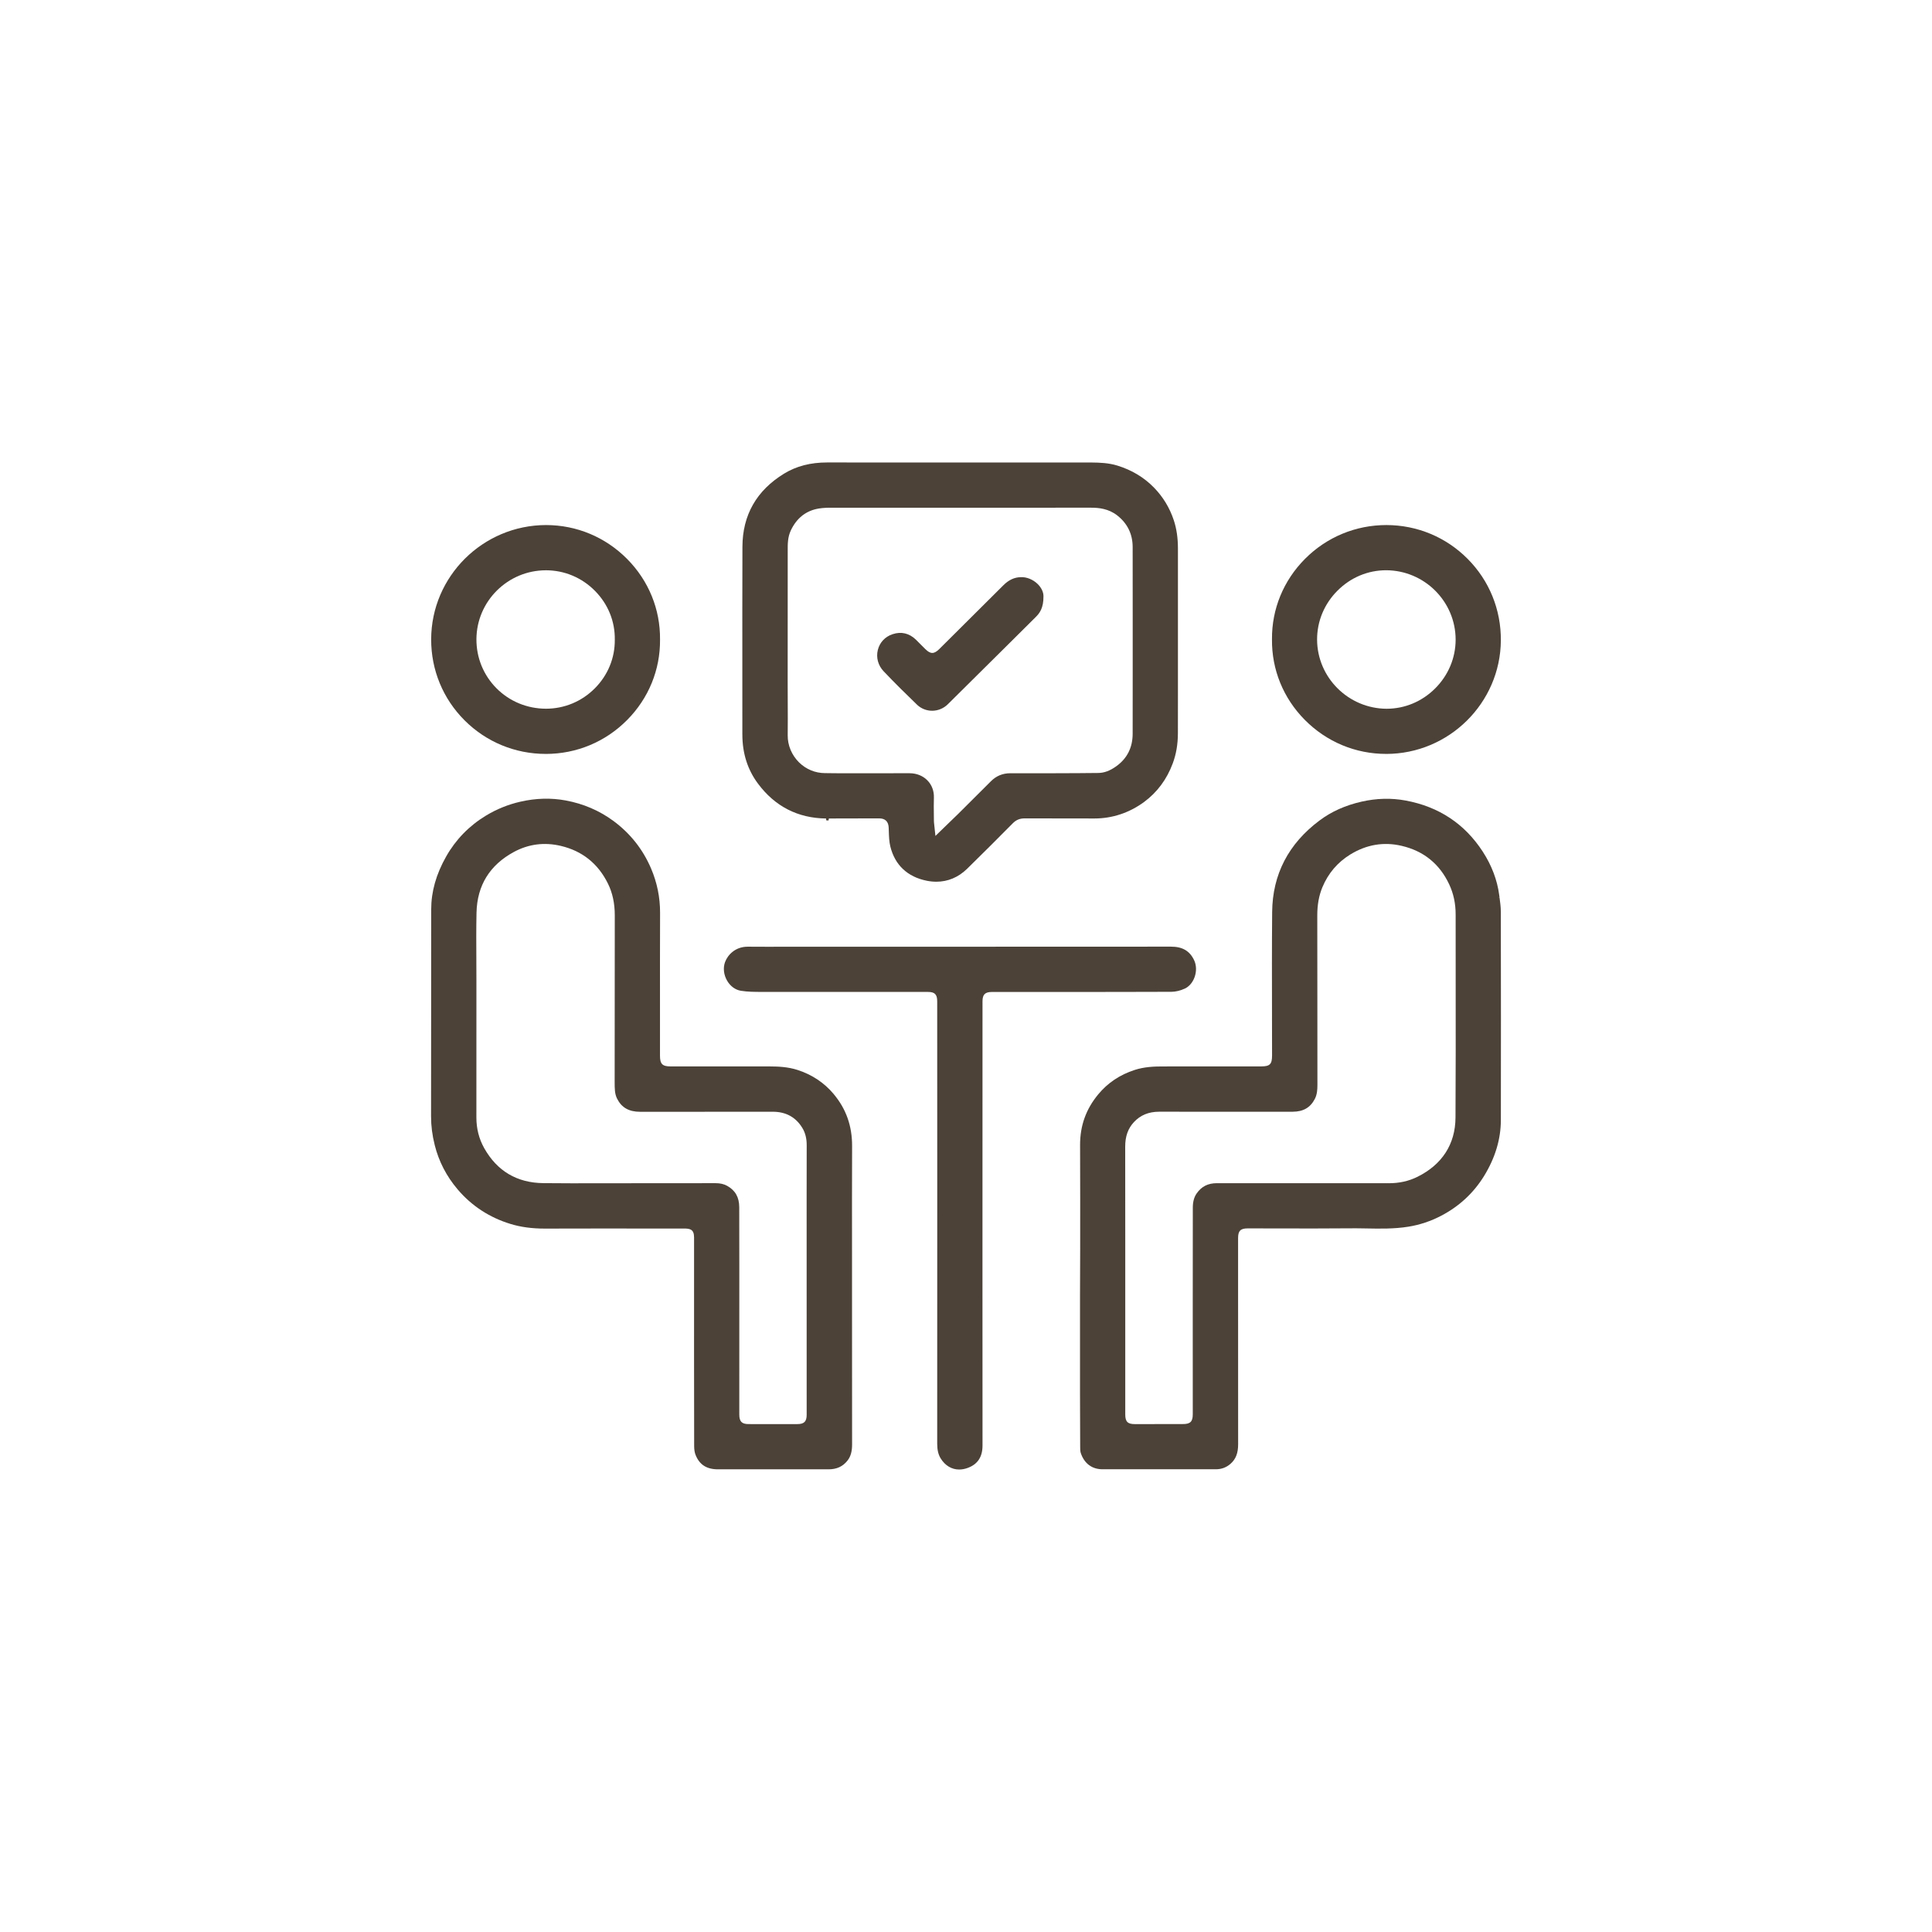 <?xml version="1.0" encoding="UTF-8"?>
<svg id="_レイヤー_1" data-name="レイヤー 1" xmlns="http://www.w3.org/2000/svg" xmlns:xlink="http://www.w3.org/1999/xlink" viewBox="0 0 180 180">
  <defs>
    <style>
      .cls-1 {
        fill: #4c4238;
      }

      .cls-2 {
        fill: none;
        filter: url(#drop-shadow-1);
      }
    </style>
    <filter id="drop-shadow-1" filterUnits="userSpaceOnUse">
      <feOffset dx="7" dy="7"/>
      <feGaussianBlur result="blur" stdDeviation="5"/>
      <feFlood flood-color="#666" flood-opacity=".2"/>
      <feComposite in2="blur" operator="in"/>
      <feComposite in="SourceGraphic"/>
    </filter>
  </defs>
  <rect class="cls-2" width="180" height="180" rx="8" ry="8"/>
  <g>
    <path class="cls-1" d="M77.674,101.929c-.89-1.058-2.029-1.815-3.385-2.249-.877-.282-1.804-.321-2.515-.323-1.327-.002-2.655-.002-3.983-.002h-5.31c-.769,0-.991-.225-.991-.998v-4.274c-.002-3.009-.003-6.02,.008-9.029,.006-1.43-.276-2.824-.84-4.142-.764-1.789-1.948-3.28-3.517-4.435-1.299-.956-2.786-1.594-4.419-1.898-1.372-.256-2.797-.219-4.234,.111-1.136,.258-2.215,.694-3.207,1.295-1.571,.952-2.82,2.235-3.713,3.813-.935,1.652-1.391,3.263-1.394,4.925-.005,3.077-.005,6.154-.005,9.231,0,3.351,0,6.703-.007,10.056-.002,.878,.11,1.757,.344,2.686,.378,1.513,1.096,2.898,2.133,4.118,1.311,1.541,2.971,2.624,4.932,3.22,.951,.29,1.992,.431,3.183,.431,3.358-.01,6.674-.009,9.988-.006h2.983c.551,0,.941,.061,.941,.834l-.002,10.923c0,2.84,0,5.682,.01,8.523,.002,.318,.044,.586,.126,.797,.363,.925,1.031,1.357,2.098,1.357h.868s2.285,0,2.285,0h7.136c.776,0,1.342-.263,1.781-.825,.292-.375,.421-.839,.42-1.505-.006-3.357-.006-6.716-.005-10.075l-.002-8.019c-.003-2.987-.005-6.371,.008-9.69,.007-1.877-.554-3.464-1.717-4.85Zm-2.517,29.865c0,.655-.234,.887-.895,.887l-4.518-.002c-.631,0-.866-.241-.866-.889l.002-13.836c0-1.826,.001-3.651-.007-5.479-.004-.929-.36-1.561-1.119-1.99-.302-.17-.659-.252-1.091-.252-1.057,.004-2.112,.004-3.162,.004l-7.586,.004c-1.702,.005-3.516,.01-5.301-.011-2.453-.028-4.306-1.128-5.505-3.266-.482-.861-.726-1.818-.725-2.843,.003-3.109,.003-6.217,.002-9.324v-3.586c0-.552-.003-1.103-.006-1.655v-.211c-.008-1.334-.017-2.848,.016-4.322,.058-2.529,1.23-4.431,3.484-5.65,1.365-.737,2.835-.926,4.372-.563,1.991,.469,3.466,1.647,4.383,3.501,.433,.874,.643,1.847,.642,2.974-.004,2.7-.005,5.4-.006,8.1l-.005,7.425c0,.593,0,1.106,.227,1.552,.422,.832,1.102,1.22,2.139,1.221,1.225,.002,2.447,.002,3.667,0l8.702-.005c1.22,0,2.146,.509,2.752,1.512,.275,.453,.407,.977,.405,1.604-.006,1.578-.006,3.154-.006,4.729l.003,20.371Z"/>
    <path class="cls-1" d="M139.828,84.939c0-.438-.062-.892-.121-1.332l-.114-.004h0l.112-.015-.027-.201c-.185-1.4-.702-2.762-1.535-4.046-1.677-2.585-4.091-4.184-7.177-4.756-1.34-.25-2.722-.214-4.106,.101-1.518,.346-2.796,.917-3.906,1.745-2.907,2.165-4.398,5.035-4.43,8.534-.029,3.186-.021,6.463-.015,9.353v.576c.004,1.145,.006,2.29,.006,3.436,0,.824-.202,1.025-1.029,1.025l-9.195,.003c-.779,0-1.694,.04-2.578,.327-1.371,.441-2.514,1.208-3.399,2.279-1.142,1.38-1.693,2.928-1.685,4.733,.014,3.342,.011,6.752,.008,9.759l-.015,4.217v9.264c.002,1.567,.004,3.137,.015,4.702v.114c0,.223,0,.454,.056,.622,.325,.975,1.042,1.512,2.019,1.513h10.571c.519,0,.974-.17,1.354-.503,.497-.432,.718-.996,.717-1.825-.006-4.753-.006-9.507-.004-14.261v-4.96c0-.665,.225-.89,.888-.892l2.911,.004c2.045,.005,4.362,.012,6.643-.011,.388-.006,.776,0,1.165,.006l.374,.006c1.209,.025,2.575,.049,3.881-.163,1.061-.169,2.093-.513,3.067-1.024,1.67-.873,3.011-2.116,3.985-3.696,1.037-1.682,1.565-3.437,1.568-5.215,.01-6.169,.009-12.52-.003-19.416Zm-28.701,46.834c0,.676-.231,.904-.916,.904l-4.484,.004c-.664,0-.889-.226-.889-.895v-12.682s0-3.135,0-3.135c.002-3.04,.003-6.08-.006-9.12-.003-.975,.258-1.709,.819-2.311,.606-.647,1.375-.962,2.352-.962l8.253,.005h.348c1.279,0,2.556,.004,3.834-.003,.987-.005,1.642-.384,2.061-1.192,.214-.412,.242-.881,.242-1.284l-.004-6.471c0-3.105-.002-6.211-.009-9.315-.003-1.012,.154-1.883,.479-2.66,.538-1.289,1.409-2.312,2.588-3.04,1.51-.93,3.122-1.203,4.791-.811,2.05,.476,3.541,1.684,4.431,3.587,.406,.865,.602,1.784,.602,2.81-.002,2.124,0,4.25,.003,6.373v.156c.004,4.054,.009,8.248-.017,12.4-.015,2.459-1.238,4.363-3.534,5.505-.814,.406-1.692,.603-2.683,.603l-16.013-.004c-.831,0-1.431,.304-1.887,.958-.24,.344-.356,.777-.357,1.324-.005,3.106-.006,6.211-.006,9.316l.002,9.937Z"/>
    <path class="cls-1" d="M69.165,68.451c0,1.731,.488,3.265,1.453,4.556,1.584,2.128,3.719,3.221,6.347,3.251v.166l.223,.022,.037-.188c.634-.007,1.216-.01,1.796-.007h.663c.893,.004,1.576,.004,2.221-.004,.566,0,.866,.289,.891,.859l.012,.333c.016,.483,.033,.981,.141,1.422,.425,1.731,1.597,2.835,3.393,3.196,.305,.061,.603,.091,.895,.091,1.07,0,2.047-.407,2.861-1.2,1.42-1.386,2.831-2.803,4.271-4.254,.302-.305,.648-.447,1.088-.447,1.041,.006,2.071,.005,3.1,.004h.748c.871-.002,1.739-.002,2.608,.005h.063c1.649,0,3.241-.528,4.602-1.527,1.229-.904,2.132-2.117,2.685-3.608,.318-.857,.475-1.769,.479-2.79,.005-1.193,.004-2.383,.003-3.575v-4.53s0-9.118,0-9.118c0-.983-.124-1.843-.382-2.627-.383-1.163-1.007-2.193-1.856-3.06-.925-.947-2.072-1.635-3.409-2.045-.809-.251-1.659-.279-2.393-.286h-15.961c-2.895,.004-5.789,.004-8.682-.004-1.55,0-2.862,.34-4.009,1.039-2.566,1.571-3.873,3.861-3.883,6.81-.013,3.85-.011,7.767-.009,11.554l.002,5.962Zm7.707,3.692l-.004-.113c-.908,0-1.769-.356-2.424-1.001-.682-.676-1.067-1.595-1.055-2.522,.012-1.056,.008-2.102,.002-3.264-.003-.587-.005-1.176-.005-1.763,0-3.989,0-7.977,.004-11.965v-.21c-.004-.621-.008-1.263,.298-1.905,.545-1.143,1.416-1.823,2.587-2.021,.482-.079,.955-.081,1.357-.073l24.016-.005c.712,0,1.634,.083,2.453,.729,.942,.744,1.421,1.727,1.426,2.921,.007,2.196,.005,4.39,.004,6.589v2.762s0,2.362,0,2.362c.002,1.905,.003,3.81-.004,5.714-.005,1.278-.52,2.293-1.531,3.016-.582,.417-1.111,.614-1.666,.622-1.205,.014-2.522,.023-4.03,.025-1.386,.005-2.77,.005-4.16,0-.722,0-1.319,.245-1.822,.751-1.013,1.015-2.03,2.027-3.047,3.037l-2.119,2.052-.115-1.078c-.016-.132-.026-.227-.026-.318l-.006-.57c-.007-.527-.014-1.072,.004-1.607,.021-.61-.192-1.178-.601-1.598-.42-.432-1.015-.67-1.675-.67-1.712,.006-3.411,.008-5.11,.004l-1.876-.003c-.131,0-.262-.003-.394-.006-.16-.003-.322-.002-.481-.005v.113h0Z"/>
    <path class="cls-1" d="M110.369,92.115c.41-.186,.747-.577,.926-1.071,.193-.533,.178-1.124-.04-1.583-.418-.875-1.089-1.265-2.175-1.265-2.409,.004-4.812,.004-7.214,.005l-28.107,.004h-.409c-1.209,.004-2.459,.006-3.69-.004-1.157,0-1.857,.766-2.105,1.422-.203,.541-.133,1.193,.188,1.745,.298,.514,.766,.857,1.283,.94,.627,.103,1.299,.105,1.967,.106h1.52c2.884,.002,5.766,.004,8.652,.002h5.288c.638,0,.864,.229,.864,.878l.004,18.043c.001,7.724,.002,15.449-.004,23.174,0,.573,.102,1.005,.32,1.361,.418,.679,1.034,1.04,1.728,1.04,.258,0,.528-.05,.802-.152,.925-.343,1.374-1.027,1.372-2.094-.007-5.122-.006-10.248-.005-15.37l.004-26.011c0-.631,.239-.866,.881-.866h6.514c3.404,0,6.807-.002,10.21-.015,.388-.003,.823-.106,1.223-.291Z"/>
    <path class="cls-1" d="M129.143,70.241c5.849,0,10.644-4.741,10.688-10.567,.022-2.873-1.074-5.571-3.085-7.597-2.016-2.033-4.705-3.154-7.574-3.159-2.873,0-5.57,1.121-7.593,3.156-2.004,2.017-3.096,4.677-3.071,7.487-.033,2.819,1.053,5.485,3.056,7.508,2.024,2.045,4.715,3.171,7.579,3.171Zm-4.522-15.22c1.22-1.221,2.825-1.892,4.519-1.892,3.568,.009,6.474,2.908,6.478,6.463-.002,1.713-.685,3.333-1.922,4.562-1.222,1.212-2.824,1.879-4.511,1.879-3.561-.018-6.466-2.911-6.475-6.448-.004-1.711,.674-3.332,1.909-4.564Z"/>
    <path class="cls-1" d="M50.848,70.241h.006c2.861,0,5.551-1.121,7.572-3.157,2.005-2.021,3.095-4.685,3.068-7.499,.029-2.82-1.061-5.488-3.071-7.513-2.02-2.034-4.703-3.154-7.555-3.154-5.888,.012-10.687,4.789-10.697,10.649-.006,2.851,1.098,5.529,3.107,7.54,2.018,2.02,4.706,3.132,7.569,3.133Zm.011-17.109v-.113l.002,.113c1.732,0,3.36,.686,4.585,1.931,1.21,1.23,1.861,2.841,1.833,4.537,.018,1.696-.64,3.303-1.855,4.525-1.219,1.228-2.84,1.904-4.565,1.904-1.755-.007-3.39-.684-4.604-1.906-1.213-1.223-1.876-2.848-1.867-4.573,.018-3.538,2.921-6.417,6.47-6.417Z"/>
    <path class="cls-1" d="M85.421,65.642c.4,.385,.911,.577,1.423,.577,.528,0,1.057-.204,1.467-.61,1.777-1.755,3.549-3.516,5.322-5.276l2.852-2.833c.36-.357,.744-.831,.733-1.956,0-.381-.196-.793-.538-1.13-.442-.431-1.045-.671-1.584-.64-.585,.01-1.111,.254-1.608,.748-1.388,1.383-2.778,2.766-4.167,4.148l-1.805,1.795c-.49,.489-.821,.49-1.311,.004-.127-.123-.253-.251-.38-.379l-.474-.475c-.626-.619-1.387-.801-2.199-.526-.694,.232-1.192,.766-1.366,1.463-.177,.705,.024,1.448,.536,1.986,1.052,1.113,2.157,2.192,3.099,3.102Z"/>
  </g>
</svg>